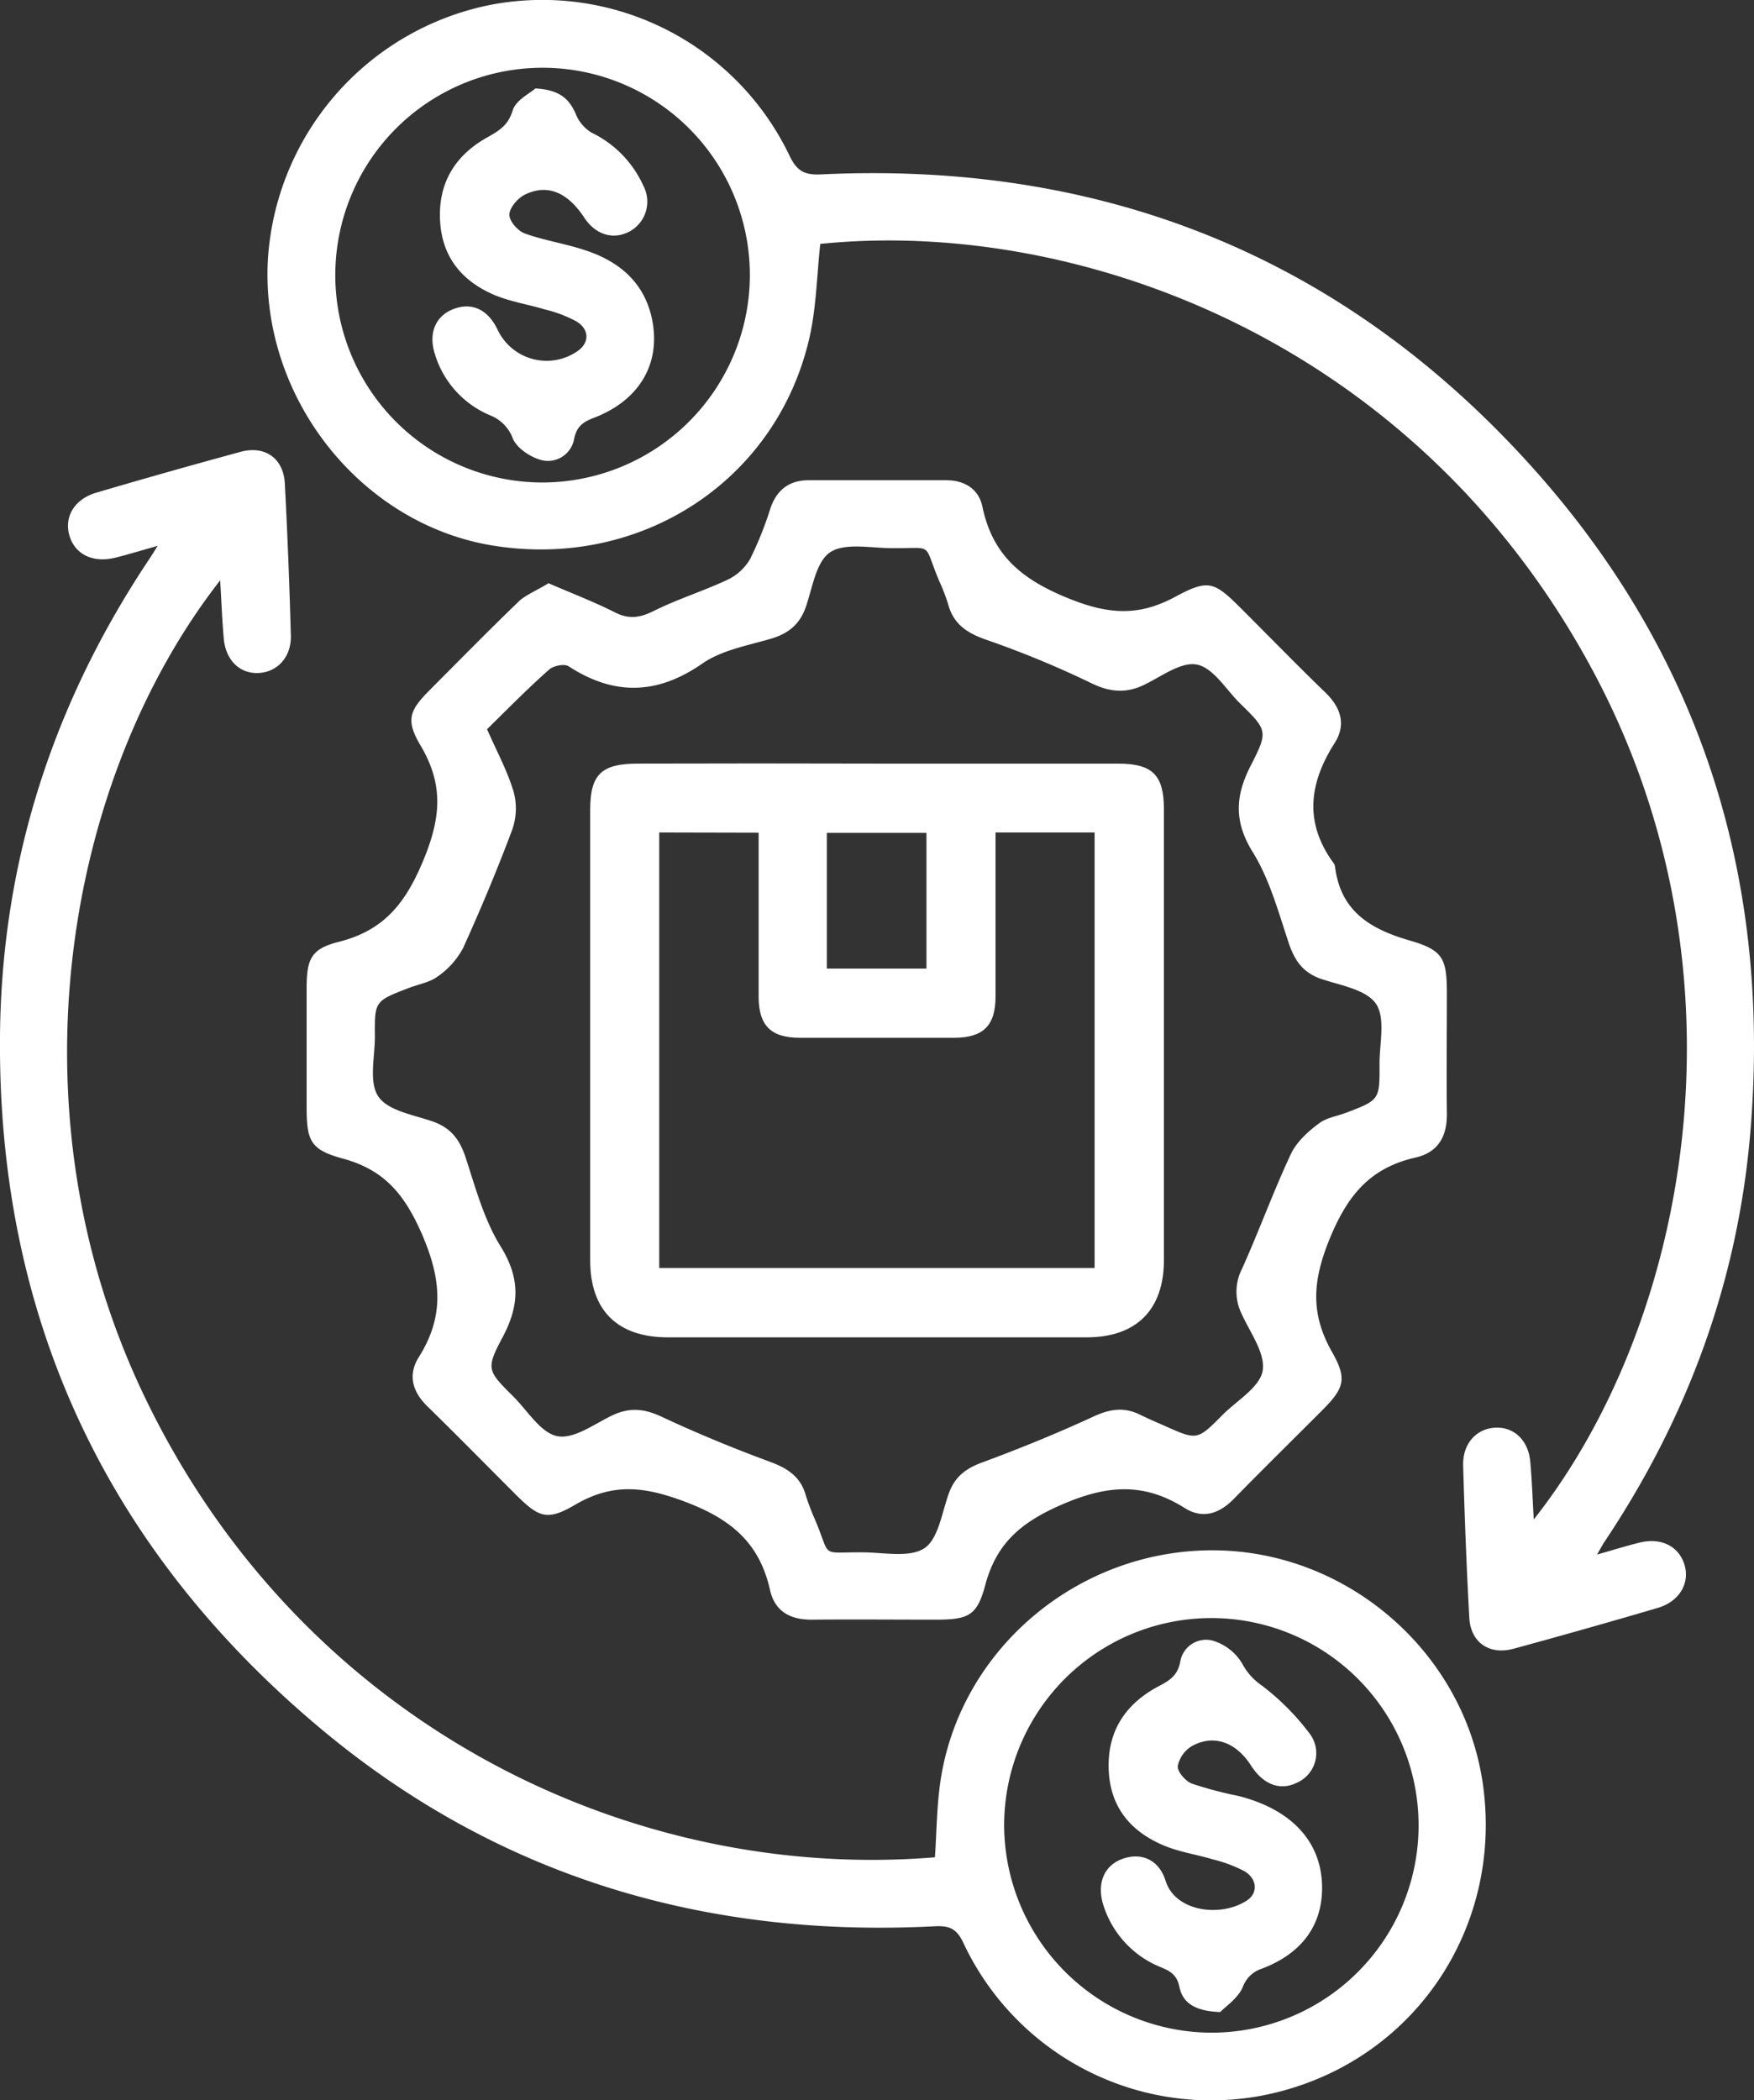 <svg xmlns="http://www.w3.org/2000/svg" viewBox="0 0 310.21 371.32"><rect x="0" y="0" width="310.21" height="371.32" fill="#333333" stroke="none"/><defs><style>.cls-1{fill:#fff;}</style></defs><g id="Layer_2" data-name="Layer 2"><g id="Layer_1-2" data-name="Layer 1"><path class="cls-1" d="M97,103.11c4.19,1.81,8,3.26,11.69,5.12,2.52,1.3,4.47,1,6.94-.22,4.22-2.11,8.78-3.51,13.05-5.52a9.19,9.19,0,0,0,4-3.69,62.92,62.92,0,0,0,3.6-9c1.13-3.24,3.33-4.89,6.72-4.9q12.17,0,24.33,0c3.22,0,5.76,1.51,6.42,4.69,1.85,8.88,7.34,13.1,15.76,16.41,6.89,2.7,12.09,2.87,18.32-.48,5.93-3.2,6.89-2.72,11.72,2.1s9.82,9.95,14.84,14.8c2.81,2.71,3.72,5.74,1.62,9-4.53,7.11-5.36,14.1-.12,21.21a1.54,1.54,0,0,1,.24.7c1,7.82,6.28,10.94,13.18,12.94,5.88,1.69,6.57,3.17,6.58,9.23,0,7.11-.08,14.22,0,21.33.07,4.06-1.56,6.91-5.5,7.8-8.05,1.83-12.05,6.61-15.26,14.46-3.05,7.49-3.36,13.25.49,20,2.7,4.76,2.06,6.38-1.78,10.24-5.2,5.21-10.46,10.37-15.6,15.63-2.59,2.66-5.53,3.65-8.72,1.64-7.22-4.54-13.71-4.09-21.74-.6-7.22,3.14-11.55,6.81-13.54,14.26-1.45,5.44-3,6.07-8.79,6.08-7.24,0-14.48-.07-21.71,0-3.87.06-6.68-1.37-7.55-5.23-1.84-8.18-6.66-12.4-14.72-15.5-7.27-2.78-12.94-3.55-19.69.38-5.1,3-6.51,2.29-10.8-2-5.12-5.12-10.19-10.28-15.37-15.34-2.68-2.61-3.52-5.56-1.53-8.74,4.54-7.22,4-13.73.54-21.74-3.1-7.07-6.65-11.35-14-13.35-5.73-1.56-6.37-3.13-6.39-9,0-7,0-14,0-21,0-5.29.75-7.06,5.68-8.31,7.92-2,11.76-6.72,14.93-14.34s3.64-13.45-.46-20.37c-2.67-4.51-2-6.2,1.73-9.91,5.28-5.31,10.53-10.65,15.93-15.84C93.48,104.94,95.34,104.16,97,103.11ZM86.14,128.92c1.71,3.9,3.58,7.33,4.68,11a11.22,11.22,0,0,1-.21,6.71c-2.65,7.09-5.58,14.08-8.72,21a14.32,14.32,0,0,1-4.48,5C76,173.69,74,174,72.24,174.69c-5.95,2.29-6,2.29-5.94,8.58,0,3.61-1.09,8.06.61,10.58s6.19,3.23,9.57,4.4,4.88,3.33,5.93,6.56c1.72,5.31,3.24,10.9,6.14,15.56,3.49,5.63,3.34,10.39.36,16s-2.76,5.92,1.8,10.44c2.57,2.54,4.9,6.52,7.87,7.09s6.6-2.22,9.85-3.74c3-1.38,5.54-1.11,8.53.28,6.29,2.94,12.73,5.6,19.25,8,3,1.12,5.31,2.55,6.25,5.76a41.48,41.48,0,0,0,1.72,4.54c2.88,6.83.73,5.63,8.36,5.7,3.72,0,8.25,1,10.92-.71,2.48-1.62,3.11-6.25,4.32-9.63,1.05-3,3-4.49,6-5.58,6.63-2.45,13.2-5.13,19.62-8.09,2.85-1.32,5.36-1.73,8.17-.35,1.45.71,2.94,1.35,4.42,2,5.74,2.56,5.75,2.57,10.19-1.9,2.54-2.56,6.62-4.9,7.13-7.84.53-3.09-2.27-6.82-3.78-10.2a8.83,8.83,0,0,1,.14-7.84c3-6.67,5.5-13.58,8.6-20.21,1-2.15,3-4,5-5.48,1.29-1,3.21-1.28,4.84-1.9,5.88-2.25,5.91-2.26,5.87-8.65,0-3.61,1.08-8.06-.62-10.58s-6.19-3.25-9.59-4.38-4.85-3.36-5.91-6.57c-1.8-5.42-3.35-11.12-6.31-15.9-3.37-5.43-3.07-10-.33-15.31,3.13-6.1,2.89-6.25-1.94-11-2.47-2.45-4.74-6.29-7.61-6.83s-6.35,2.19-9.49,3.66-6,1.19-9.21-.39a172,172,0,0,0-18.58-7.67c-3.35-1.18-5.75-2.73-6.7-6.26a34.29,34.29,0,0,0-1.61-4.18c-2.9-6.89-.76-5.67-8.33-5.74-3.71,0-8.25-1-10.91.71-2.49,1.63-3.14,6.25-4.31,9.65-1.09,3.16-3.17,4.79-6.31,5.69-4.06,1.17-8.55,2-11.89,4.27-8,5.6-15.66,5.83-23.77.56-.73-.48-2.66-.11-3.41.56C93.4,121.65,89.91,125.22,86.14,128.92Z"/><path class="cls-1" d="M27.88,96.5c-2.9.82-5.15,1.51-7.42,2.08-4,1-7.17-.53-8.17-3.86s.87-6.49,4.77-7.63q12.72-3.74,25.53-7.22c4.26-1.15,7.54,1.17,7.78,5.56.48,9,.82,17.94,1.07,26.92.1,3.81-2.38,6.47-5.71,6.63s-5.83-2.26-6.16-6.13c-.29-3.29-.41-6.6-.63-10.25-27,34.54-38,93.26-13.28,144.51,28,58.11,86.2,85.66,139.69,81.24.3-4.38.32-8.83.94-13.2,3.35-23.49,24.3-41.2,48.39-41.07,23.74.13,44.39,18.16,47.61,41.56,3.33,24.18-10.9,46.6-34,53.58a48.37,48.37,0,0,1-57.94-25.8c-1.22-2.57-2.59-3-5.1-2.87-40.54,2.08-77.18-8.76-108.43-34.86C18.8,273.92-.42,232.9,0,183.15c.26-30.74,9.37-58.86,26.46-84.4C26.81,98.24,27.13,97.7,27.88,96.5ZM214.3,359.36a36.65,36.65,0,1,0-36.71-36.58A36.8,36.8,0,0,0,214.3,359.36Z"/><path class="cls-1" d="M282.45,274.83c2.85-.8,5.2-1.55,7.6-2.13,3.77-.9,6.84.67,7.85,3.88s-.81,6.53-4.68,7.67q-12.74,3.75-25.53,7.23c-4.27,1.17-7.6-1.11-7.83-5.47-.5-9-.83-17.94-1.09-26.92-.11-3.82,2.3-6.5,5.62-6.69s5.91,2.19,6.25,6c.3,3.3.41,6.62.62,10.22,27-34.15,39.28-95.64,10.81-149.36-31.51-59.46-91.93-80.74-137-76.14-.61,5.61-.69,11.26-1.93,16.65-5.76,25.07-29.49,40.68-55.39,36.77C63.94,93,45.91,70.26,47.39,45.7A49.07,49.07,0,0,1,86.54.9a48.48,48.48,0,0,1,53.11,26.66c1.33,2.77,2.73,3.41,5.61,3.27,46-2.19,86.18,12,118.89,44.57,34.39,34.29,49.46,76.19,45.42,124.69-2.2,26.39-11.09,50.48-25.79,72.47C283.39,273.14,283.07,273.77,282.45,274.83ZM132.62,48.75A36.66,36.66,0,1,0,95.86,85.3,36.74,36.74,0,0,0,132.62,48.75Z"/><path class="cls-1" d="M155.06,135q21.33,0,42.65,0c6.11,0,8.13,2,8.14,8.06q0,39.84,0,79.69c0,8.81-4.87,13.67-13.65,13.68q-37,0-74.08,0c-8.91,0-13.73-4.75-13.74-13.59q0-39.84,0-79.69c0-6.24,2-8.15,8.41-8.15Q133.92,134.94,155.06,135Zm-38.47,12.17v77h77v-77H176.07c0,9.81,0,19.38,0,29,0,5.14-2.16,7.28-7.28,7.3q-13.65,0-27.3,0c-5.15,0-7.3-2.14-7.32-7.26,0-8.35,0-16.7,0-25v-4Zm29.64,24.07h17.62v-24H146.23Z"/><path class="cls-1" d="M215.81,355.71c-4.41-.15-6.63-1.58-7.22-4.43-.43-2.06-1.48-2.74-3.2-3.46A17.47,17.47,0,0,1,195.2,337c-1.31-3.89,0-7.17,3.29-8.36s6.47.06,7.66,3.88c1.71,5.47,9.74,6.49,14.36,3.48,2-1.3,1.87-3.82-.42-5.19a24.49,24.49,0,0,0-5.55-2.08c-2.85-.86-5.87-1.29-8.6-2.42-5.85-2.43-9.55-6.68-9.85-13.31-.31-6.85,2.89-11.72,8.77-14.86,1.92-1,3.38-1.85,3.87-4.32A4.64,4.64,0,0,1,214.3,290a9.07,9.07,0,0,1,5.42,4.15,10.66,10.66,0,0,0,3.43,3.82,43.57,43.57,0,0,1,8.5,8.55,5.7,5.7,0,0,1-2.16,8.59c-3,1.54-6,.46-8.2-2.92-2.64-4.16-6.55-5.63-10.42-3.54a5.35,5.35,0,0,0-2.57,3.57c-.09,1,1.36,2.68,2.5,3.11a69,69,0,0,0,8.28,2.19c9.22,2.36,14.45,7.9,14.73,15.59.25,7-3.4,12.21-10.69,14.95a5.3,5.3,0,0,0-3.35,3.31C218.89,353.31,216.75,354.73,215.81,355.71Z"/><path class="cls-1" d="M94.68,15.64c4.3.22,6,1.86,7.16,4.53a6.8,6.8,0,0,0,2.76,3.27,19.15,19.15,0,0,1,9.2,9.44,6,6,0,0,1-2.48,8.06c-2.9,1.52-6,.56-8-2.48-3-4.56-6.62-6-10.59-4-1.22.64-2.64,2.31-2.64,3.5s1.52,2.88,2.74,3.32c3.5,1.26,7.25,1.8,10.78,3,6.05,2,10.47,5.81,11.75,12.36,1.48,7.66-2.25,14-10,17.1-2,.76-3.31,1.41-3.81,3.8a4.71,4.71,0,0,1-5.6,3.85c-2-.46-4.49-2.09-5.25-3.85a7,7,0,0,0-4.08-4.14,17.1,17.1,0,0,1-9.7-10.78c-1.2-3.72.11-6.79,3.32-8s6.07.07,7.8,3.74a9.58,9.58,0,0,0,13.9,3.85c2.29-1.43,2.44-3.91,0-5.39a22.73,22.73,0,0,0-5.53-2.1c-3-.91-6.11-1.37-9-2.58C81.73,49.7,78.17,45.48,77.83,39c-.35-6.68,2.67-11.54,8.36-14.72,2.09-1.17,3.69-2.13,4.49-4.78C91.23,17.71,93.73,16.5,94.68,15.64Z"/></g></g></svg>